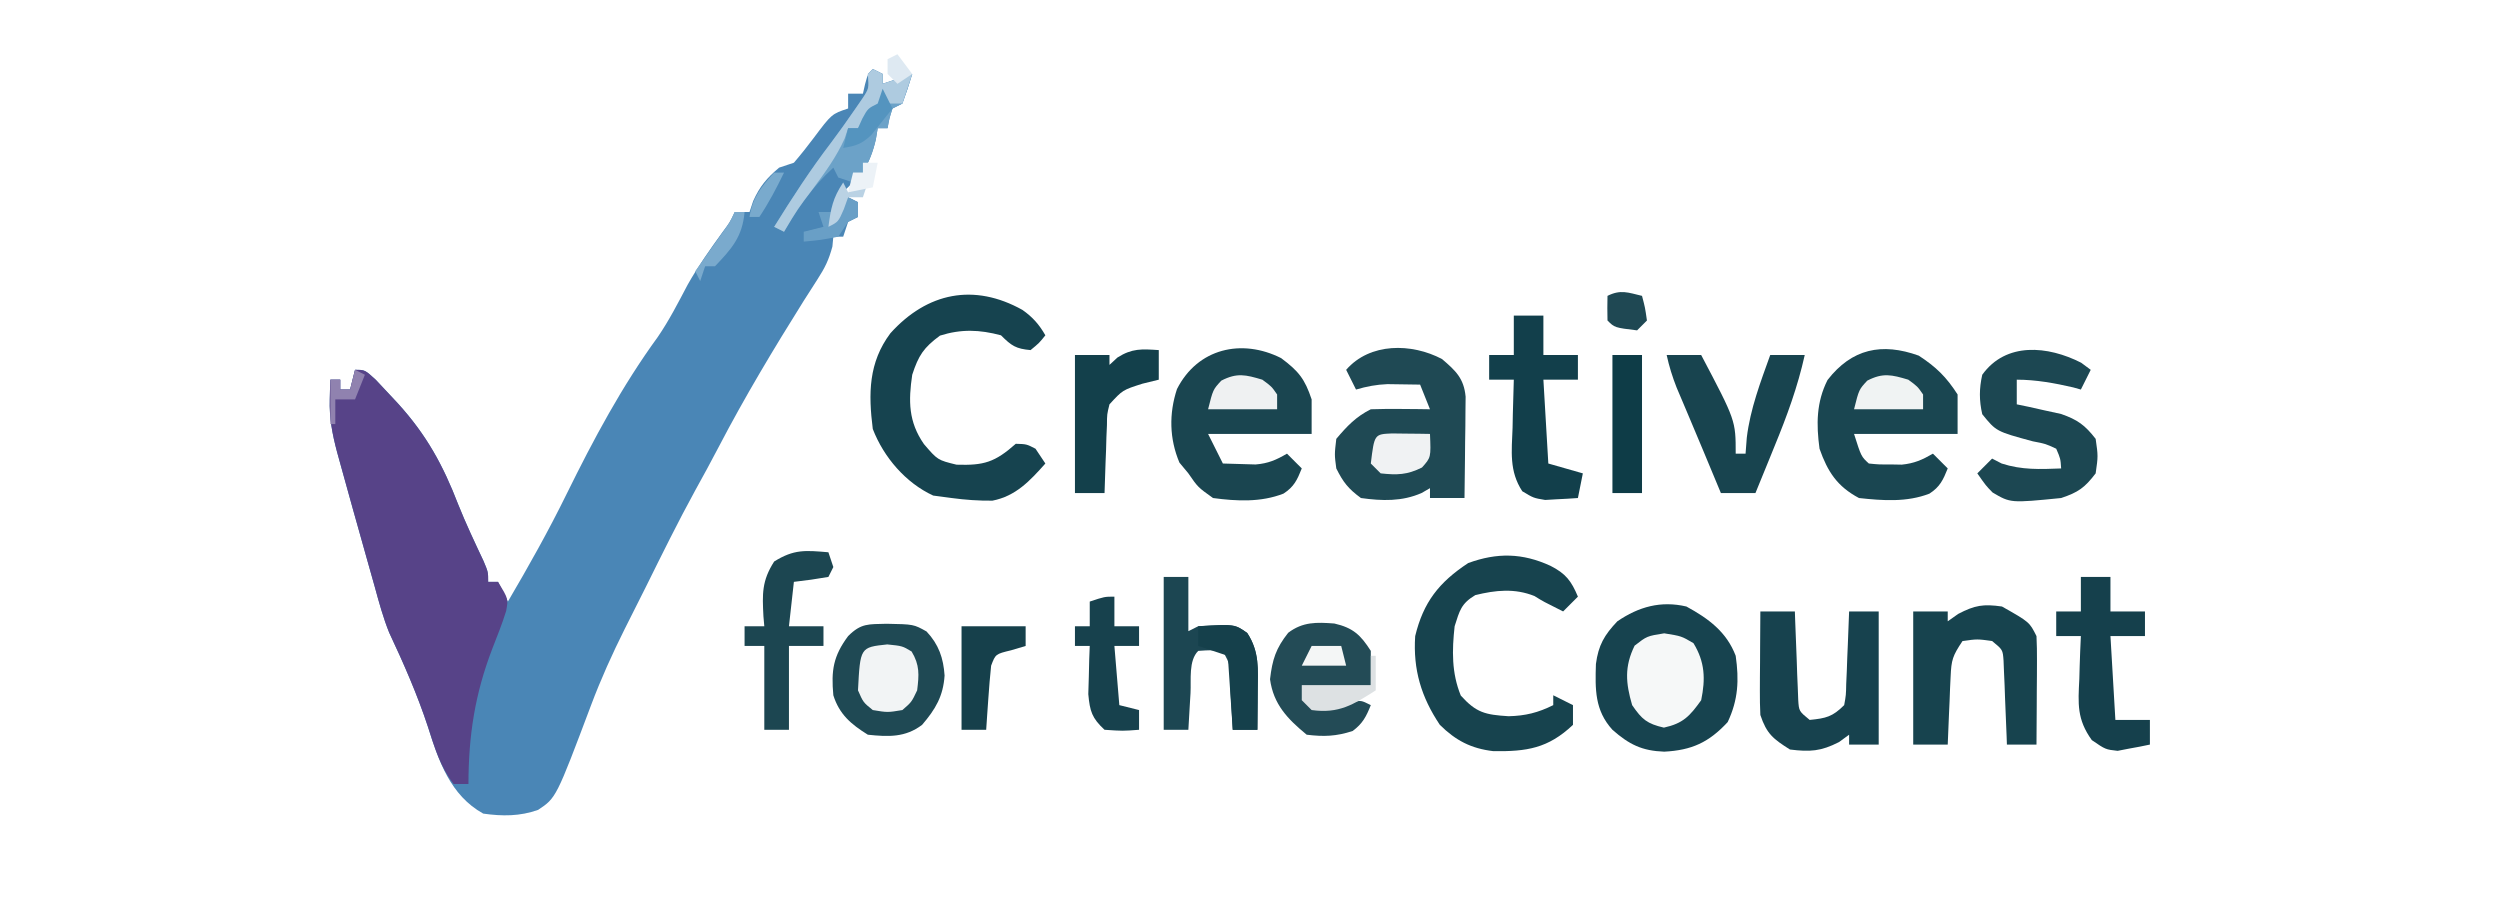 <?xml version="1.0" encoding="UTF-8"?>
<svg version="1.1" xmlns="http://www.w3.org/2000/svg" width="507" height="184">
<path d="M0 0 C167.31 0 334.62 0 507 0 C507 60.72 507 121.44 507 184 C339.69 184 172.38 184 0 184 C0 123.28 0 62.56 0 0 Z " fill="transparent" transform="translate(0,0)"/>
<path d="M0 0 C0.99 0.495 0.99 0.495 2 1 C2 1.66 2 2.32 2 3 C3.98 2.34 5.96 1.68 8 1 C7.398 3.02 6.727 5.021 6 7 C5.34 7.33 4.68 7.66 4 8 C3.348 10.025 3.348 10.025 3 12 C2.34 12 1.68 12 1 12 C0.814 13.114 0.814 13.114 0.625 14.25 C0.045 16.801 -0.737 18.727 -2 21 C-2.66 21 -3.32 21 -4 21 C-4 21.66 -4 22.32 -4 23 C-4.495 23.474 -4.99 23.949 -5.5 24.438 C-7.346 26 -7.346 26 -7 29 C-6.01 27.515 -6.01 27.515 -5 26 C-4.34 26.33 -3.68 26.66 -3 27 C-3 27.99 -3 28.98 -3 30 C-3.66 30.33 -4.32 30.66 -5 31 C-5.33 31.99 -5.66 32.98 -6 34 C-6.66 34 -7.32 34 -8 34 C-8.062 34.66 -8.124 35.32 -8.188 36 C-8.935 38.761 -9.698 40.295 -11.219 42.652 C-11.67 43.359 -12.12 44.065 -12.585 44.792 C-13.052 45.521 -13.519 46.249 -14 47 C-20.08 56.707 -25.945 66.465 -31.238 76.625 C-32.785 79.588 -34.378 82.516 -36 85.438 C-39.532 91.888 -42.778 98.48 -46.041 105.069 C-47.451 107.907 -48.884 110.734 -50.312 113.562 C-52.831 118.612 -55.126 123.675 -57.113 128.961 C-64.209 147.81 -64.209 147.81 -67.875 150.246 C-71.588 151.563 -75.122 151.549 -79 151 C-85.693 147.281 -88.048 140.309 -90.223 133.387 C-92.355 126.84 -95.145 120.527 -98.07 114.301 C-99.297 111.265 -100.136 108.153 -101 105 C-101.551 103.043 -102.103 101.086 -102.656 99.129 C-103.271 96.94 -103.886 94.751 -104.5 92.562 C-104.808 91.469 -105.116 90.375 -105.434 89.248 C-106.298 86.168 -107.153 83.085 -108 80 C-108.218 79.211 -108.435 78.422 -108.66 77.609 C-109.613 74.009 -110.241 70.727 -110.125 67 C-110.107 66.237 -110.089 65.474 -110.07 64.688 C-110.047 64.131 -110.024 63.574 -110 63 C-109.34 63 -108.68 63 -108 63 C-108 63.66 -108 64.32 -108 65 C-107.34 65 -106.68 65 -106 65 C-105.67 63.68 -105.34 62.36 -105 61 C-103 61 -103 61 -100.812 63 C-99.866 63.991 -98.93 64.993 -98 66 C-97.425 66.616 -96.85 67.232 -96.258 67.867 C-90.506 74.211 -87.145 80.34 -84.082 88.297 C-82.525 92.186 -80.74 95.962 -78.953 99.75 C-78 102 -78 102 -78 104 C-77.34 104 -76.68 104 -76 104 C-75.34 105.32 -74.68 106.64 -74 108 C-69.781 100.819 -65.73 93.605 -62.062 86.125 C-56.625 75.083 -50.872 64.318 -43.613 54.355 C-41.297 50.974 -39.462 47.375 -37.551 43.754 C-35.425 39.979 -32.958 36.501 -30.418 32.996 C-28.967 31.061 -28.967 31.061 -28 29 C-27.01 29 -26.02 29 -25 29 C-24.629 27.886 -24.629 27.886 -24.25 26.75 C-22.887 23.752 -21.499 22.12 -19 20 C-18.01 19.67 -17.02 19.34 -16 19 C-14.607 17.383 -13.281 15.707 -12 14 C-8.333 9.111 -8.333 9.111 -5 8 C-5 7.01 -5 6.02 -5 5 C-4.01 5 -3.02 5 -2 5 C-1.856 4.361 -1.711 3.721 -1.562 3.062 C-1 1 -1 1 0 0 Z " fill="#4A86B6" transform="translate(177,14)"/>
<path d="M0 0 C2 0 2 0 4.188 2 C5.134 2.991 6.07 3.993 7 5 C7.575 5.616 8.15 6.232 8.742 6.867 C14.494 13.211 17.855 19.34 20.918 27.297 C22.475 31.186 24.26 34.962 26.047 38.75 C27 41 27 41 27 43 C27.66 43 28.32 43 29 43 C31.1 46.459 31.1 46.459 30.645 48.919 C29.837 51.527 28.821 54.044 27.829 56.586 C24.295 65.814 23.027 74.151 23 84 C22.01 84 21.02 84 20 84 C17.295 80.506 16.134 76.607 14.812 72.457 C12.642 65.892 9.868 59.554 6.93 53.301 C5.703 50.265 4.864 47.153 4 44 C3.449 42.043 2.897 40.086 2.344 38.129 C1.729 35.94 1.114 33.751 0.5 31.562 C0.038 29.922 0.038 29.922 -0.434 28.248 C-1.298 25.168 -2.153 22.085 -3 19 C-3.218 18.211 -3.435 17.422 -3.66 16.609 C-4.613 13.009 -5.241 9.727 -5.125 6 C-5.098 4.855 -5.098 4.855 -5.07 3.688 C-5.047 3.131 -5.024 2.574 -5 2 C-4.34 2 -3.68 2 -3 2 C-3 2.66 -3 3.32 -3 4 C-2.34 4 -1.68 4 -1 4 C-0.67 2.68 -0.34 1.36 0 0 Z " fill="#574388" transform="translate(72,75)"/>
<path d="M0 0 C4.467 2.43 8.158 5.143 10 10 C10.7 14.935 10.515 18.912 8.375 23.438 C4.541 27.574 1.082 29.147 -4.5 29.438 C-8.985 29.271 -11.587 28.007 -15 25 C-18.6 21.04 -18.506 16.785 -18.348 11.66 C-17.849 7.845 -16.637 5.776 -14 3 C-9.656 0.038 -5.183 -1.209 0 0 Z " fill="#17434F" transform="translate(342,123)"/>
<path d="M0 0 C2.777 2.37 4.445 3.919 4.79 7.639 C4.779 8.587 4.769 9.535 4.758 10.512 C4.751 11.54 4.745 12.568 4.738 13.627 C4.722 14.699 4.705 15.771 4.688 16.875 C4.678 17.958 4.669 19.042 4.66 20.158 C4.637 22.835 4.604 25.511 4.562 28.188 C2.252 28.188 -0.058 28.188 -2.438 28.188 C-2.438 27.527 -2.438 26.867 -2.438 26.188 C-2.994 26.51 -3.551 26.832 -4.125 27.164 C-8.1 28.923 -12.177 28.783 -16.438 28.188 C-19.014 26.302 -20.034 24.994 -21.438 22.188 C-21.812 19.375 -21.812 19.375 -21.438 16.188 C-19.265 13.615 -17.458 11.698 -14.438 10.188 C-12.397 10.117 -10.354 10.103 -8.312 10.125 C-7.217 10.134 -6.121 10.143 -4.992 10.152 C-4.149 10.164 -3.306 10.176 -2.438 10.188 C-3.098 8.537 -3.757 6.888 -4.438 5.188 C-5.854 5.16 -7.271 5.141 -8.688 5.125 C-9.476 5.113 -10.265 5.102 -11.078 5.09 C-13.344 5.184 -15.266 5.555 -17.438 6.188 C-18.098 4.867 -18.758 3.547 -19.438 2.188 C-14.607 -3.367 -6.162 -3.249 0 0 Z " fill="#1F4954" transform="translate(292.438,72.812)"/>
<path d="M0 0 C3.522 2.297 5.598 4.325 7.875 7.875 C7.875 10.515 7.875 13.155 7.875 15.875 C0.945 15.875 -5.985 15.875 -13.125 15.875 C-11.672 20.459 -11.672 20.459 -10.125 21.875 C-8.125 22.075 -8.125 22.075 -5.812 22.062 C-5.033 22.077 -4.253 22.091 -3.449 22.105 C-0.922 21.855 0.692 21.139 2.875 19.875 C3.865 20.865 4.855 21.855 5.875 22.875 C4.941 25.209 4.304 26.596 2.168 27.984 C-2.402 29.76 -7.315 29.402 -12.125 28.875 C-16.535 26.535 -18.48 23.55 -20.125 18.875 C-20.794 13.938 -20.784 9.448 -18.5 4.938 C-13.581 -1.406 -7.497 -2.699 0 0 Z " fill="#1A4651" transform="translate(389.125,72.125)"/>
<path d="M0 0 C3.54 2.638 4.8 4.212 6.188 8.375 C6.188 10.685 6.188 12.995 6.188 15.375 C-0.743 15.375 -7.673 15.375 -14.812 15.375 C-13.822 17.355 -12.832 19.335 -11.812 21.375 C-10.396 21.429 -8.979 21.468 -7.562 21.5 C-6.379 21.535 -6.379 21.535 -5.172 21.57 C-2.605 21.358 -1.021 20.662 1.188 19.375 C2.178 20.365 3.167 21.355 4.188 22.375 C3.254 24.709 2.619 26.096 0.48 27.48 C-4.1 29.267 -8.997 29.021 -13.812 28.375 C-16.875 26.188 -16.875 26.188 -18.812 23.375 C-19.71 22.292 -19.71 22.292 -20.625 21.188 C-22.662 16.363 -22.766 11.269 -21.121 6.277 C-16.925 -1.992 -7.983 -4.025 0 0 Z " fill="#1A4550" transform="translate(259.812,72.625)"/>
<path d="M0 0 C2.064 1.434 3.418 2.976 4.664 5.156 C3.414 6.719 3.414 6.719 1.664 8.156 C-1.31 7.886 -2.19 7.302 -4.336 5.156 C-8.705 3.994 -12.396 3.86 -16.711 5.219 C-20.031 7.67 -21.048 9.221 -22.336 13.156 C-23.127 18.485 -23.103 22.7 -19.961 27.219 C-17.178 30.458 -17.178 30.458 -13.348 31.395 C-7.813 31.571 -5.588 30.923 -1.336 27.156 C0.852 27.219 0.852 27.219 2.664 28.156 C3.324 29.146 3.984 30.136 4.664 31.156 C1.533 34.673 -1.326 37.763 -6.07 38.691 C-8.886 38.719 -11.546 38.529 -14.336 38.156 C-15.573 37.991 -16.811 37.826 -18.086 37.656 C-23.665 35.081 -28.101 29.913 -30.336 24.156 C-31.241 16.957 -31.205 10.683 -26.762 4.738 C-19.287 -3.555 -9.785 -5.458 0 0 Z " fill="#16434F" transform="translate(207.336,62.844)"/>
<path d="M0 0 C3.096 1.576 4.225 3.05 5.562 6.25 C4.572 7.24 3.583 8.23 2.562 9.25 C-1.438 7.25 -1.438 7.25 -3.25 6.125 C-7.269 4.517 -11.114 4.926 -15.25 5.938 C-18.138 7.671 -18.423 9.075 -19.438 12.25 C-19.98 17.158 -20.065 21.712 -18.188 26.312 C-15.044 29.793 -13.246 30.199 -8.5 30.5 C-5.111 30.424 -2.501 29.782 0.562 28.25 C0.562 27.59 0.562 26.93 0.562 26.25 C1.883 26.91 3.203 27.57 4.562 28.25 C4.562 29.57 4.562 30.89 4.562 32.25 C-0.497 37.036 -4.838 37.675 -11.578 37.586 C-16.099 37.055 -19.206 35.436 -22.438 32.25 C-26.218 26.602 -27.884 21.058 -27.438 14.25 C-25.784 7.388 -22.624 3.35 -16.688 -0.562 C-10.822 -2.705 -5.702 -2.618 0 0 Z " fill="#17434E" transform="translate(314.438,114.75)"/>
<path d="M0 0 C5.579 3.158 5.579 3.158 7 6 C7.084 7.667 7.107 9.338 7.098 11.008 C7.094 11.994 7.091 12.98 7.088 13.996 C7.08 15.029 7.071 16.061 7.062 17.125 C7.058 18.165 7.053 19.206 7.049 20.277 C7.037 22.852 7.021 25.426 7 28 C5.02 28 3.04 28 1 28 C0.98 27.435 0.96 26.87 0.94 26.288 C0.845 23.733 0.735 21.179 0.625 18.625 C0.594 17.736 0.563 16.846 0.531 15.93 C0.493 15.079 0.454 14.228 0.414 13.352 C0.367 12.173 0.367 12.173 0.319 10.971 C0.16 8.77 0.16 8.77 -2 7 C-5 6.583 -5 6.583 -8 7 C-10.014 10.021 -10.268 10.807 -10.414 14.23 C-10.453 15.033 -10.491 15.835 -10.531 16.662 C-10.562 17.495 -10.593 18.329 -10.625 19.188 C-10.664 20.032 -10.702 20.877 -10.742 21.748 C-10.836 23.832 -10.919 25.916 -11 28 C-13.31 28 -15.62 28 -18 28 C-18 19.09 -18 10.18 -18 1 C-15.69 1 -13.38 1 -11 1 C-11 1.66 -11 2.32 -11 3 C-10.299 2.505 -9.598 2.01 -8.875 1.5 C-5.485 -0.269 -3.776 -0.539 0 0 Z " fill="#17434E" transform="translate(406,123)"/>
<path d="M0 0 C2.31 0 4.62 0 7 0 C7.02 0.595 7.04 1.191 7.06 1.804 C7.155 4.495 7.265 7.185 7.375 9.875 C7.406 10.812 7.437 11.749 7.469 12.715 C7.507 13.611 7.546 14.507 7.586 15.43 C7.617 16.257 7.649 17.085 7.681 17.937 C7.826 20.22 7.826 20.22 10 22 C13.297 21.67 14.623 21.377 17 19 C17.369 16.969 17.369 16.969 17.414 14.648 C17.453 13.798 17.491 12.947 17.531 12.07 C17.562 11.181 17.593 10.291 17.625 9.375 C17.664 8.478 17.702 7.581 17.742 6.656 C17.837 4.438 17.922 2.219 18 0 C19.98 0 21.96 0 24 0 C24 8.91 24 17.82 24 27 C22.02 27 20.04 27 18 27 C18 26.34 18 25.68 18 25 C17.319 25.495 16.639 25.99 15.938 26.5 C12.276 28.37 10.068 28.508 6 28 C2.611 25.863 1.274 24.823 0 21 C-0.081 19.373 -0.108 17.742 -0.098 16.113 C-0.094 15.175 -0.091 14.238 -0.088 13.271 C-0.075 11.807 -0.075 11.807 -0.062 10.312 C-0.058 9.324 -0.053 8.336 -0.049 7.318 C-0.037 4.879 -0.021 2.439 0 0 Z " fill="#17424E" transform="translate(357,124)"/>
<path d="M0 0 C5.481 0.105 5.481 0.105 8.09 1.562 C10.577 4.215 11.512 6.971 11.75 10.5 C11.469 14.684 9.925 17.306 7.188 20.5 C3.78 23.085 0.347 22.938 -3.812 22.5 C-7.222 20.379 -9.595 18.373 -10.812 14.5 C-11.27 9.467 -10.838 6.573 -7.812 2.5 C-5.161 -0.152 -3.699 0.109 0 0 Z " fill="#1F4954" transform="translate(179.812,126.5)"/>
<path d="M0 0 C0.639 0.474 1.279 0.949 1.938 1.438 C1.278 2.757 0.618 4.077 -0.062 5.438 C-0.578 5.293 -1.094 5.149 -1.625 5 C-5.376 4.134 -9.205 3.438 -13.062 3.438 C-13.062 5.088 -13.062 6.737 -13.062 8.438 C-12.243 8.608 -11.423 8.778 -10.578 8.953 C-8.962 9.317 -8.962 9.317 -7.312 9.688 C-6.245 9.92 -5.178 10.152 -4.078 10.391 C-0.736 11.551 0.778 12.661 2.938 15.438 C3.438 18.938 3.438 18.938 2.938 22.438 C0.719 25.345 -0.582 26.277 -4.062 27.438 C-14.324 28.461 -14.324 28.461 -17.961 26.32 C-19.312 24.938 -19.312 24.938 -21.062 22.438 C-20.073 21.448 -19.082 20.457 -18.062 19.438 C-17.423 19.767 -16.784 20.098 -16.125 20.438 C-12.05 21.768 -8.311 21.604 -4.062 21.438 C-4.192 19.459 -4.192 19.459 -5.062 17.438 C-7.213 16.437 -7.213 16.437 -9.812 15.938 C-17.232 13.929 -17.232 13.929 -20.062 10.438 C-20.704 7.635 -20.69 5.241 -20.062 2.438 C-15.251 -4.264 -6.747 -3.442 0 0 Z " fill="#1C4752" transform="translate(422.062,73.562)"/>
<path d="M0 0 C2.31 0 4.62 0 7 0 C14 13.276 14 13.276 14 20 C14.66 20 15.32 20 16 20 C16.082 18.927 16.165 17.855 16.25 16.75 C16.953 10.918 19.028 5.504 21 0 C23.31 0 25.62 0 28 0 C26.566 6.462 24.39 12.385 21.875 18.5 C21.502 19.418 21.13 20.336 20.746 21.281 C19.835 23.523 18.92 25.762 18 28 C15.69 28 13.38 28 11 28 C9.813 25.151 8.626 22.303 7.441 19.453 C6.497 17.19 5.547 14.93 4.59 12.672 C4.148 11.625 3.706 10.578 3.25 9.5 C2.843 8.541 2.435 7.582 2.016 6.594 C1.155 4.395 0.5 2.303 0 0 Z " fill="#18444F" transform="translate(338,72)"/>
<path d="M0 0 C1.98 0 3.96 0 6 0 C6 2.64 6 5.28 6 8 C8.31 8 10.62 8 13 8 C13 9.65 13 11.3 13 13 C10.69 13 8.38 13 6 13 C6.33 18.61 6.66 24.22 7 30 C9.31 30.66 11.62 31.32 14 32 C13.67 33.65 13.34 35.3 13 37 C11.585 37.109 10.168 37.186 8.75 37.25 C7.961 37.296 7.172 37.343 6.359 37.391 C4 37 4 37 1.719 35.625 C-0.967 31.524 -0.424 27.533 -0.25 22.75 C-0.232 21.814 -0.214 20.878 -0.195 19.914 C-0.148 17.608 -0.083 15.305 0 13 C-1.65 13 -3.3 13 -5 13 C-5 11.35 -5 9.7 -5 8 C-3.35 8 -1.7 8 0 8 C0 5.36 0 2.72 0 0 Z " fill="#123F4B" transform="translate(307,64)"/>
<path d="M0 0 C3.781 0.874 5.316 2.313 7.383 5.551 C7.383 7.861 7.383 10.171 7.383 12.551 C2.763 12.551 -1.857 12.551 -6.617 12.551 C-5.957 13.871 -5.297 15.191 -4.617 16.551 C-0.455 16.651 -0.455 16.651 3.633 15.988 C5.383 15.551 5.383 15.551 7.383 16.551 C6.452 18.878 5.729 20.294 3.695 21.801 C0.356 22.884 -2.126 22.98 -5.617 22.551 C-9.498 19.36 -12.37 16.386 -13.055 11.301 C-12.585 7.275 -11.864 5.033 -9.375 1.883 C-6.405 -0.368 -3.618 -0.275 0 0 Z " fill="#234B56" transform="translate(270.617,126.449)"/>
<path d="M0 0 C1.98 0 3.96 0 6 0 C6 2.31 6 4.62 6 7 C8.31 7 10.62 7 13 7 C13 8.65 13 10.3 13 12 C10.69 12 8.38 12 6 12 C6.33 17.61 6.66 23.22 7 29 C9.31 29 11.62 29 14 29 C14 30.65 14 32.3 14 34 C12.611 34.306 11.213 34.568 9.812 34.812 C9.035 34.963 8.258 35.114 7.457 35.27 C5 35 5 35 2.219 33.094 C-0.818 28.859 -0.572 25.752 -0.312 20.688 C-0.279 19.434 -0.279 19.434 -0.244 18.154 C-0.186 16.102 -0.096 14.051 0 12 C-1.65 12 -3.3 12 -5 12 C-5 10.35 -5 8.7 -5 7 C-3.35 7 -1.7 7 0 7 C0 4.69 0 2.38 0 0 Z " fill="#15404C" transform="translate(422,117)"/>
<path d="M0 0 C1.65 0 3.3 0 5 0 C5 3.63 5 7.26 5 11 C5.66 10.67 6.32 10.34 7 10 C14.343 9.534 14.343 9.534 16.938 11.375 C19.441 15.204 19.112 18.688 19.062 23.125 C19.058 23.879 19.053 24.633 19.049 25.41 C19.037 27.273 19.019 29.137 19 31 C17.35 31 15.7 31 14 31 C13.939 29.929 13.879 28.858 13.816 27.754 C13.732 26.357 13.647 24.96 13.562 23.562 C13.523 22.855 13.484 22.148 13.443 21.42 C13.524 17.913 13.524 17.913 12 15 C9.5 14.833 9.5 14.833 7 15 C5.004 16.996 5.59 20.817 5.438 23.562 C5.394 24.273 5.351 24.984 5.307 25.717 C5.2 27.478 5.1 29.239 5 31 C3.35 31 1.7 31 0 31 C0 20.77 0 10.54 0 0 Z " fill="#1C4652" transform="translate(236,117)"/>
<path d="M0 0 C0.33 0.99 0.66 1.98 1 3 C0.67 3.66 0.34 4.32 0 5 C-2.322 5.407 -4.657 5.744 -7 6 C-7.33 8.97 -7.66 11.94 -8 15 C-5.69 15 -3.38 15 -1 15 C-1 16.32 -1 17.64 -1 19 C-3.31 19 -5.62 19 -8 19 C-8 24.61 -8 30.22 -8 36 C-9.65 36 -11.3 36 -13 36 C-13 30.39 -13 24.78 -13 19 C-14.32 19 -15.64 19 -17 19 C-17 17.68 -17 16.36 -17 15 C-15.68 15 -14.36 15 -13 15 C-13.058 14.336 -13.116 13.672 -13.176 12.988 C-13.409 8.426 -13.515 5.804 -11 1.875 C-6.973 -0.642 -4.679 -0.397 0 0 Z " fill="#1C4651" transform="translate(168,112)"/>
<path d="M0 0 C0 1.98 0 3.96 0 6 C-1.64 6.402 -1.64 6.402 -3.312 6.812 C-7.331 8.092 -7.331 8.092 -10 11 C-10.499 13.018 -10.499 13.018 -10.512 15.23 C-10.547 16.033 -10.583 16.835 -10.619 17.662 C-10.653 18.912 -10.653 18.912 -10.688 20.188 C-10.722 21.032 -10.756 21.877 -10.791 22.748 C-10.873 24.832 -10.938 26.916 -11 29 C-12.98 29 -14.96 29 -17 29 C-17 19.76 -17 10.52 -17 1 C-14.69 1 -12.38 1 -10 1 C-10 1.66 -10 2.32 -10 3 C-9.464 2.505 -8.928 2.01 -8.375 1.5 C-5.406 -0.375 -3.447 -0.235 0 0 Z " fill="#13404B" transform="translate(235,71)"/>
<path d="M0 0 C3.5 0.562 3.5 0.562 5.938 2 C8.26 5.81 8.396 9.221 7.5 13.562 C5.193 16.792 3.834 18.27 -0.062 19.125 C-3.468 18.339 -4.517 17.466 -6.5 14.562 C-7.813 10.051 -8.089 6.764 -6 2.5 C-3.5 0.562 -3.5 0.562 0 0 Z " fill="#F6F8F8" transform="translate(337.5,128.438)"/>
<path d="M0 0 C0 1.98 0 3.96 0 6 C1.65 6 3.3 6 5 6 C5 7.32 5 8.64 5 10 C3.35 10 1.7 10 0 10 C0.33 13.96 0.66 17.92 1 22 C2.32 22.33 3.64 22.66 5 23 C5 24.32 5 25.64 5 27 C1.688 27.25 1.688 27.25 -2 27 C-4.552 24.634 -4.977 23.254 -5.293 19.766 C-5.258 18.605 -5.223 17.445 -5.188 16.25 C-5.16 15.08 -5.133 13.909 -5.105 12.703 C-5.071 11.811 -5.036 10.919 -5 10 C-5.99 10 -6.98 10 -8 10 C-8 8.68 -8 7.36 -8 6 C-7.01 6 -6.02 6 -5 6 C-5 4.35 -5 2.7 -5 1 C-2 0 -2 0 0 0 Z " fill="#17414D" transform="translate(226,121)"/>
<path d="M0 0 C0.66 0.33 1.32 0.66 2 1 C2 1.66 2 2.32 2 3 C3.98 2.34 5.96 1.68 8 1 C7.398 3.02 6.727 5.021 6 7 C5.01 7.495 5.01 7.495 4 8 C3.348 10.025 3.348 10.025 3 12 C2.34 12 1.68 12 1 12 C0.876 12.742 0.752 13.485 0.625 14.25 C0.045 16.801 -0.737 18.727 -2 21 C-2.66 21 -3.32 21 -4 21 C-4 21.66 -4 22.32 -4 23 C-4.99 22.67 -5.98 22.34 -7 22 C-7.33 21.34 -7.66 20.68 -8 20 C-12.244 23.88 -15.109 28.043 -18 33 C-18.66 32.67 -19.32 32.34 -20 32 C-16.367 26.153 -12.671 20.449 -8.488 14.98 C-6.813 12.751 -5.205 10.486 -3.625 8.188 C-3.122 7.459 -2.62 6.731 -2.102 5.98 C-0.757 3.941 -0.757 3.941 -1 1 C-0.67 0.67 -0.34 0.34 0 0 Z " fill="#6CA2C8" transform="translate(177,14)"/>
<path d="M0 0 C1.98 0 3.96 0 6 0 C6 9.24 6 18.48 6 28 C4.02 28 2.04 28 0 28 C0 18.76 0 9.52 0 0 Z " fill="#0E3C47" transform="translate(327,72)"/>
<path d="M0 0 C4.333 0 8.667 0 13 0 C13 1.32 13 2.64 13 4 C12.031 4.289 11.061 4.577 10.062 4.875 C6.893 5.642 6.893 5.642 6 8 C5.77 10.204 5.589 12.414 5.438 14.625 C5.354 15.814 5.27 17.002 5.184 18.227 C5.123 19.142 5.062 20.057 5 21 C3.35 21 1.7 21 0 21 C0 14.07 0 7.14 0 0 Z " fill="#16404B" transform="translate(195,127)"/>
<path d="M0 0 C3.062 0.312 3.062 0.312 4.938 1.438 C6.598 4.205 6.451 6.143 6.062 9.312 C4.938 11.688 4.938 11.688 3.062 13.312 C0.062 13.812 0.062 13.812 -2.938 13.312 C-4.875 11.75 -4.875 11.75 -5.938 9.312 C-5.486 0.584 -5.486 0.584 0 0 Z " fill="#F2F4F5" transform="translate(179.938,130.688)"/>
<path d="M0 0 C7.482 -0.368 7.482 -0.368 9.938 1.375 C12.441 5.204 12.112 8.688 12.062 13.125 C12.058 13.879 12.053 14.633 12.049 15.41 C12.037 17.273 12.019 19.137 12 21 C10.35 21 8.7 21 7 21 C6.67 16.05 6.34 11.1 6 6 C4.02 5.34 2.04 4.68 0 4 C0 2.68 0 1.36 0 0 Z " fill="#15404B" transform="translate(243,127)"/>
<path d="M0 0 C0.66 0.33 1.32 0.66 2 1 C2 1.66 2 2.32 2 3 C3.98 2.34 5.96 1.68 8 1 C7.34 2.98 6.68 4.96 6 7 C4.68 7 3.36 7 2 7 C0.293 8.626 -1.377 10.291 -3 12 C-3.66 12 -4.32 12 -5 12 C-5.226 12.677 -5.451 13.354 -5.684 14.051 C-7.361 17.809 -9.625 20.889 -12.062 24.188 C-15.284 28.435 -15.284 28.435 -18 33 C-18.66 32.67 -19.32 32.34 -20 32 C-16.367 26.153 -12.671 20.449 -8.488 14.98 C-6.813 12.751 -5.205 10.486 -3.625 8.188 C-3.122 7.459 -2.62 6.731 -2.102 5.98 C-0.757 3.941 -0.757 3.941 -1 1 C-0.67 0.67 -0.34 0.34 0 0 Z " fill="#AECBE0" transform="translate(177,14)"/>
<path d="M0 0 C1.375 0.017 1.375 0.017 2.777 0.035 C3.696 0.044 4.616 0.053 5.562 0.062 C6.273 0.074 6.983 0.086 7.715 0.098 C7.918 4.871 7.918 4.871 6.09 6.91 C3.086 8.412 1.033 8.458 -2.285 8.098 C-2.945 7.438 -3.605 6.778 -4.285 6.098 C-3.56 0.152 -3.56 0.152 0 0 Z " fill="#F0F2F3" transform="translate(282.285,87.902)"/>
<path d="M0 0 C1.875 1.375 1.875 1.375 3 3 C3 3.99 3 4.98 3 6 C-1.62 6 -6.24 6 -11 6 C-10 2 -10 2 -8.312 0.188 C-5.127 -1.448 -3.384 -1.008 0 0 Z " fill="#F0F3F3" transform="translate(387,77)"/>
<path d="M0 0 C1.875 1.375 1.875 1.375 3 3 C3 3.99 3 4.98 3 6 C-1.62 6 -6.24 6 -11 6 C-10 2 -10 2 -8.312 0.188 C-5.127 -1.448 -3.384 -1.008 0 0 Z " fill="#EFF1F2" transform="translate(256,77)"/>
<path d="M0 0 C0.33 0 0.66 0 1 0 C1 2.31 1 4.62 1 7 C-3.515 9.889 -6.465 11.772 -12 11 C-12.66 10.34 -13.32 9.68 -14 9 C-14 8.01 -14 7.02 -14 6 C-9.38 6 -4.76 6 0 6 C0 4.02 0 2.04 0 0 Z " fill="#DDE1E3" transform="translate(278,133)"/>
<path d="M0 0 C0.625 2.375 0.625 2.375 1 5 C0.34 5.66 -0.32 6.32 -1 7 C-5.556 6.444 -5.556 6.444 -7 5 C-7.041 3.334 -7.043 1.666 -7 0 C-4.333 -1.333 -2.833 -0.671 0 0 Z " fill="#1F4853" transform="translate(333,60)"/>
<path d="M0 0 C0.66 0 1.32 0 2 0 C1.555 5.044 -0.61 7.444 -4 11 C-4.66 11 -5.32 11 -6 11 C-6.33 11.99 -6.66 12.98 -7 14 C-7.33 13.34 -7.66 12.68 -8 12 C-7.506 11.301 -7.013 10.603 -6.504 9.883 C-5.863 8.973 -5.223 8.063 -4.562 7.125 C-3.924 6.22 -3.286 5.315 -2.629 4.383 C-1.005 2.123 -1.005 2.123 0 0 Z " fill="#7AAACD" transform="translate(149,43)"/>
<path d="M0 0 C0.66 1.32 1.32 2.64 2 4 C1.095 5.155 0.176 6.299 -0.75 7.438 C-1.516 8.395 -1.516 8.395 -2.297 9.371 C-4.197 11.188 -5.436 11.604 -8 12 C-7.67 10.68 -7.34 9.36 -7 8 C-6.34 8 -5.68 8 -5 8 C-4.711 7.361 -4.423 6.721 -4.125 6.062 C-3 4 -3 4 -1 3 C-0.67 2.01 -0.34 1.02 0 0 Z " fill="#5494BF" transform="translate(179,18)"/>
<path d="M0 0 C1.98 0 3.96 0 6 0 C6.33 1.32 6.66 2.64 7 4 C4.03 4 1.06 4 -2 4 C-1.34 2.68 -0.68 1.36 0 0 Z " fill="#F4F6F6" transform="translate(266,131)"/>
<path d="M0 0 C0.66 0.33 1.32 0.66 2 1 C2 1.99 2 2.98 2 4 C1.01 4.495 1.01 4.495 0 5 C-0.99 6.485 -0.99 6.485 -2 8 C-5.625 8.688 -5.625 8.688 -9 9 C-9 8.34 -9 7.68 -9 7 C-7.68 6.67 -6.36 6.34 -5 6 C-5.33 5.01 -5.66 4.02 -6 3 C-5.01 3 -4.02 3 -3 3 C-3 3.66 -3 4.32 -3 5 C-2.01 3.35 -1.02 1.7 0 0 Z " fill="#699FC6" transform="translate(172,40)"/>
<path d="M0 0 C0.66 0.33 1.32 0.66 2 1 C1.34 2.65 0.68 4.3 0 6 C-1.32 6 -2.64 6 -4 6 C-4 7.65 -4 9.3 -4 11 C-4.33 11 -4.66 11 -5 11 C-5 8.03 -5 5.06 -5 2 C-4.34 2 -3.68 2 -3 2 C-3 2.66 -3 3.32 -3 4 C-2.34 4 -1.68 4 -1 4 C-0.67 2.68 -0.34 1.36 0 0 Z " fill="#9082AF" transform="translate(72,75)"/>
<path d="M0 0 C0.33 0.66 0.66 1.32 1 2 C2.32 1.34 3.64 0.68 5 0 C4.67 0.99 4.34 1.98 4 3 C3.01 3 2.02 3 1 3 C0.711 3.804 0.422 4.609 0.125 5.438 C-1 8 -1 8 -3 9 C-2.502 5.265 -2.125 3.188 0 0 Z " fill="#BAD2E4" transform="translate(171,37)"/>
<path d="M0 0 C0.66 0 1.32 0 2 0 C0.501 3.114 -1.082 6.122 -3 9 C-3.66 9 -4.32 9 -5 9 C-4.427 5.131 -2.61 2.848 0 0 Z " fill="#79AACD" transform="translate(157,35)"/>
<path d="M0 0 C0.99 0 1.98 0 3 0 C2.67 1.65 2.34 3.3 2 5 C0.35 5.33 -1.3 5.66 -3 6 C-2.67 4.68 -2.34 3.36 -2 2 C-1.34 2 -0.68 2 0 2 C0 1.34 0 0.68 0 0 Z " fill="#ECF2F7" transform="translate(175,33)"/>
<path d="M0 0 C0.99 1.32 1.98 2.64 3 4 C2.01 4.66 1.02 5.32 0 6 C-0.66 5.34 -1.32 4.68 -2 4 C-2 3.01 -2 2.02 -2 1 C-1.34 0.67 -0.68 0.34 0 0 Z " fill="#DEE9F2" transform="translate(182,11)"/>
</svg>
